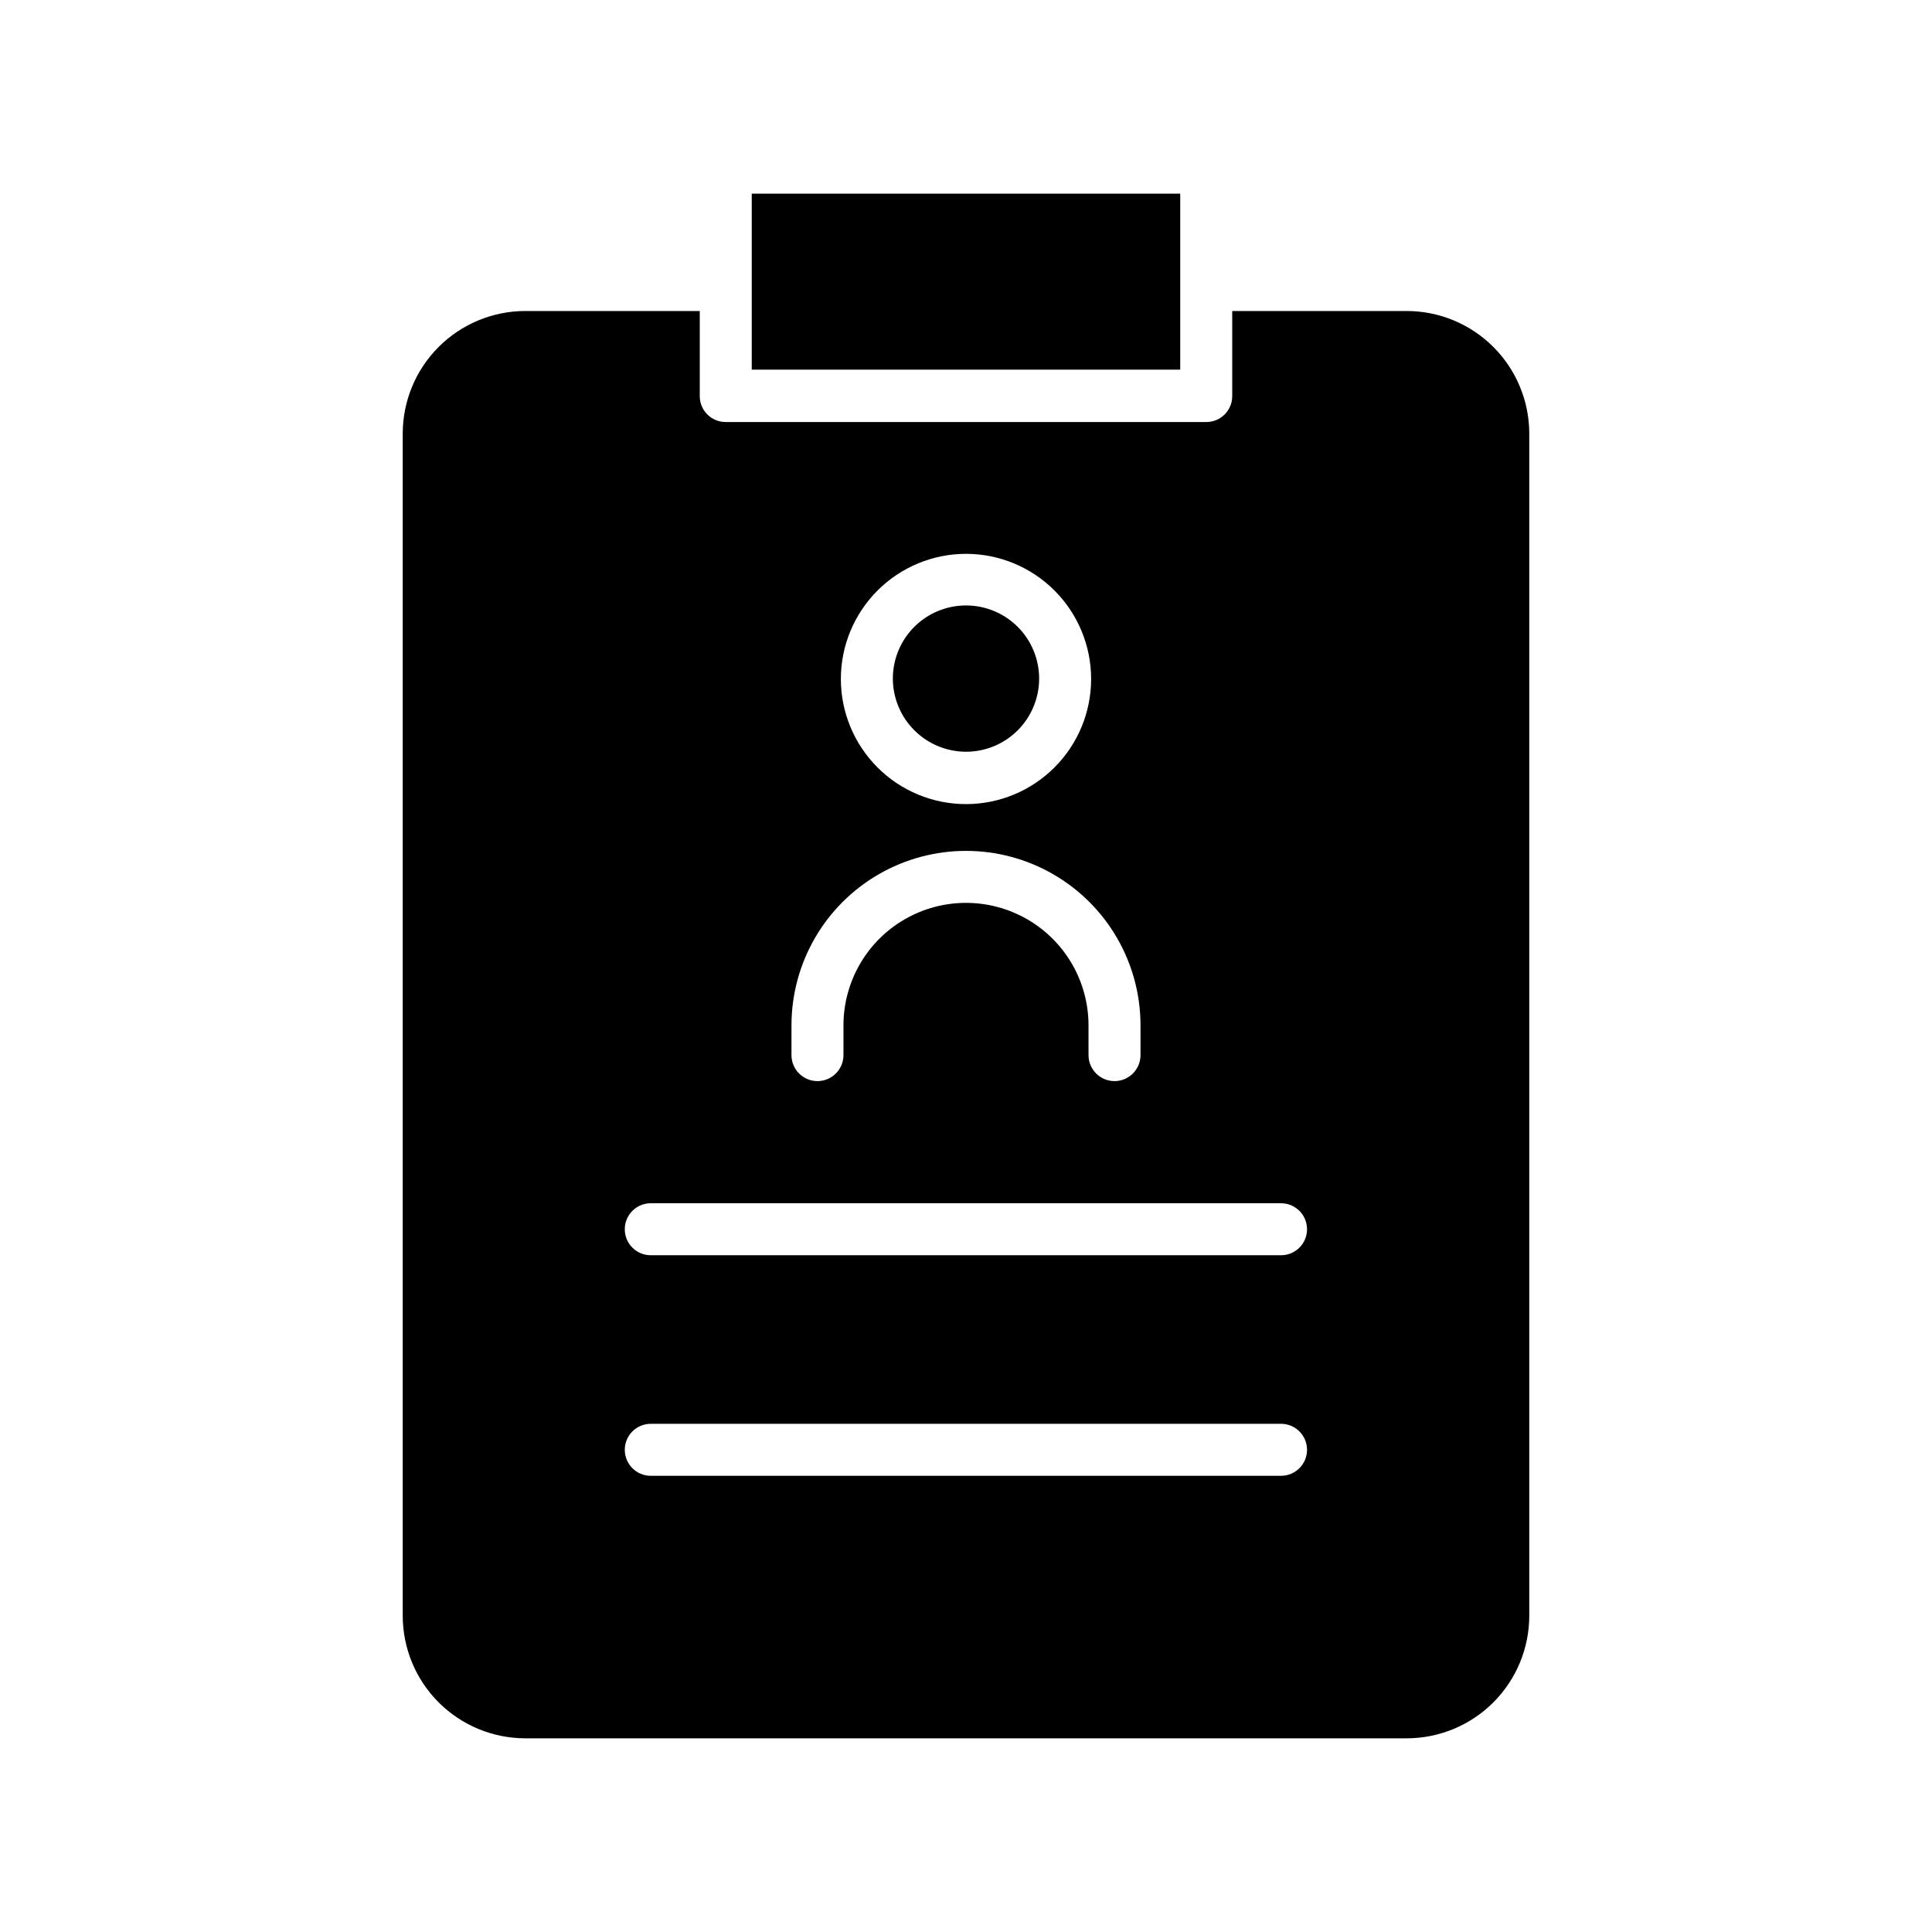 <?xml version="1.0" encoding="UTF-8"?>
<!-- Uploaded to: SVG Repo, www.svgrepo.com, Generator: SVG Repo Mixer Tools -->
<svg fill="#000000" width="800px" height="800px" version="1.1" viewBox="144 144 512 512" xmlns="http://www.w3.org/2000/svg">
 <g>
  <path d="m343.22 195.32h113.55v46.641h-113.55z"/>
  <path d="m400 343.22c5.141 0 10.07-2.043 13.707-5.68 3.633-3.633 5.676-8.566 5.676-13.707 0-5.141-2.043-10.07-5.676-13.707-3.637-3.633-8.566-5.676-13.707-5.676-5.144 0-10.074 2.043-13.707 5.676-3.637 3.637-5.68 8.566-5.68 13.707 0.012 5.141 2.055 10.062 5.688 13.695 3.637 3.633 8.559 5.68 13.699 5.691z"/>
  <path d="m516.8 226.42h-46.25v22.535-0.004c0.012 1.832-0.711 3.59-2.004 4.883-1.293 1.297-3.055 2.016-4.883 2.008h-127.33c-1.828 0.008-3.586-0.711-4.883-2.008-1.293-1.293-2.016-3.051-2.004-4.883v-22.531h-46.25 0.004c-8.613 0.008-16.867 3.43-22.953 9.52-6.09 6.086-9.512 14.34-9.52 22.949v313.31c0.008 8.609 3.43 16.863 9.52 22.953 6.086 6.086 14.34 9.512 22.953 9.52h233.6c8.609-0.008 16.863-3.434 22.949-9.52 6.09-6.09 9.512-14.344 9.523-22.953v-313.31c-0.012-8.609-3.434-16.863-9.523-22.949-6.086-6.09-14.34-9.512-22.949-9.52zm-116.8 64.352c8.793 0 17.227 3.496 23.445 9.715s9.715 14.652 9.715 23.445c0 8.797-3.496 17.23-9.715 23.449s-14.652 9.715-23.445 9.715c-8.797 0-17.23-3.496-23.449-9.715s-9.715-14.652-9.715-23.449c0.004-8.793 3.5-17.223 9.719-23.441s14.648-9.715 23.445-9.719zm-46.25 124.97c0-16.523 8.816-31.789 23.125-40.051 14.309-8.262 31.938-8.262 46.246 0 14.312 8.262 23.125 23.527 23.125 40.051v7.871c0 3.805-3.082 6.891-6.887 6.891s-6.891-3.086-6.891-6.891v-7.871c0-11.602-6.188-22.32-16.234-28.121-10.047-5.801-22.426-5.801-32.473 0-10.047 5.801-16.234 16.52-16.234 28.121v7.871c0 3.805-3.086 6.891-6.891 6.891-3.801 0-6.887-3.086-6.887-6.891zm129.79 119.36h-167.08c-3.805 0-6.887-3.082-6.887-6.887 0-3.805 3.082-6.891 6.887-6.891h166.98c3.805-0.023 6.91 3.035 6.938 6.84 0.027 3.805-3.035 6.91-6.84 6.938zm0-58.449h-167.08c-3.805 0-6.887-3.082-6.887-6.887s3.082-6.891 6.887-6.891h166.98c3.805-0.027 6.91 3.035 6.938 6.84 0.027 3.805-3.035 6.91-6.84 6.938z"/>
 </g>
</svg>